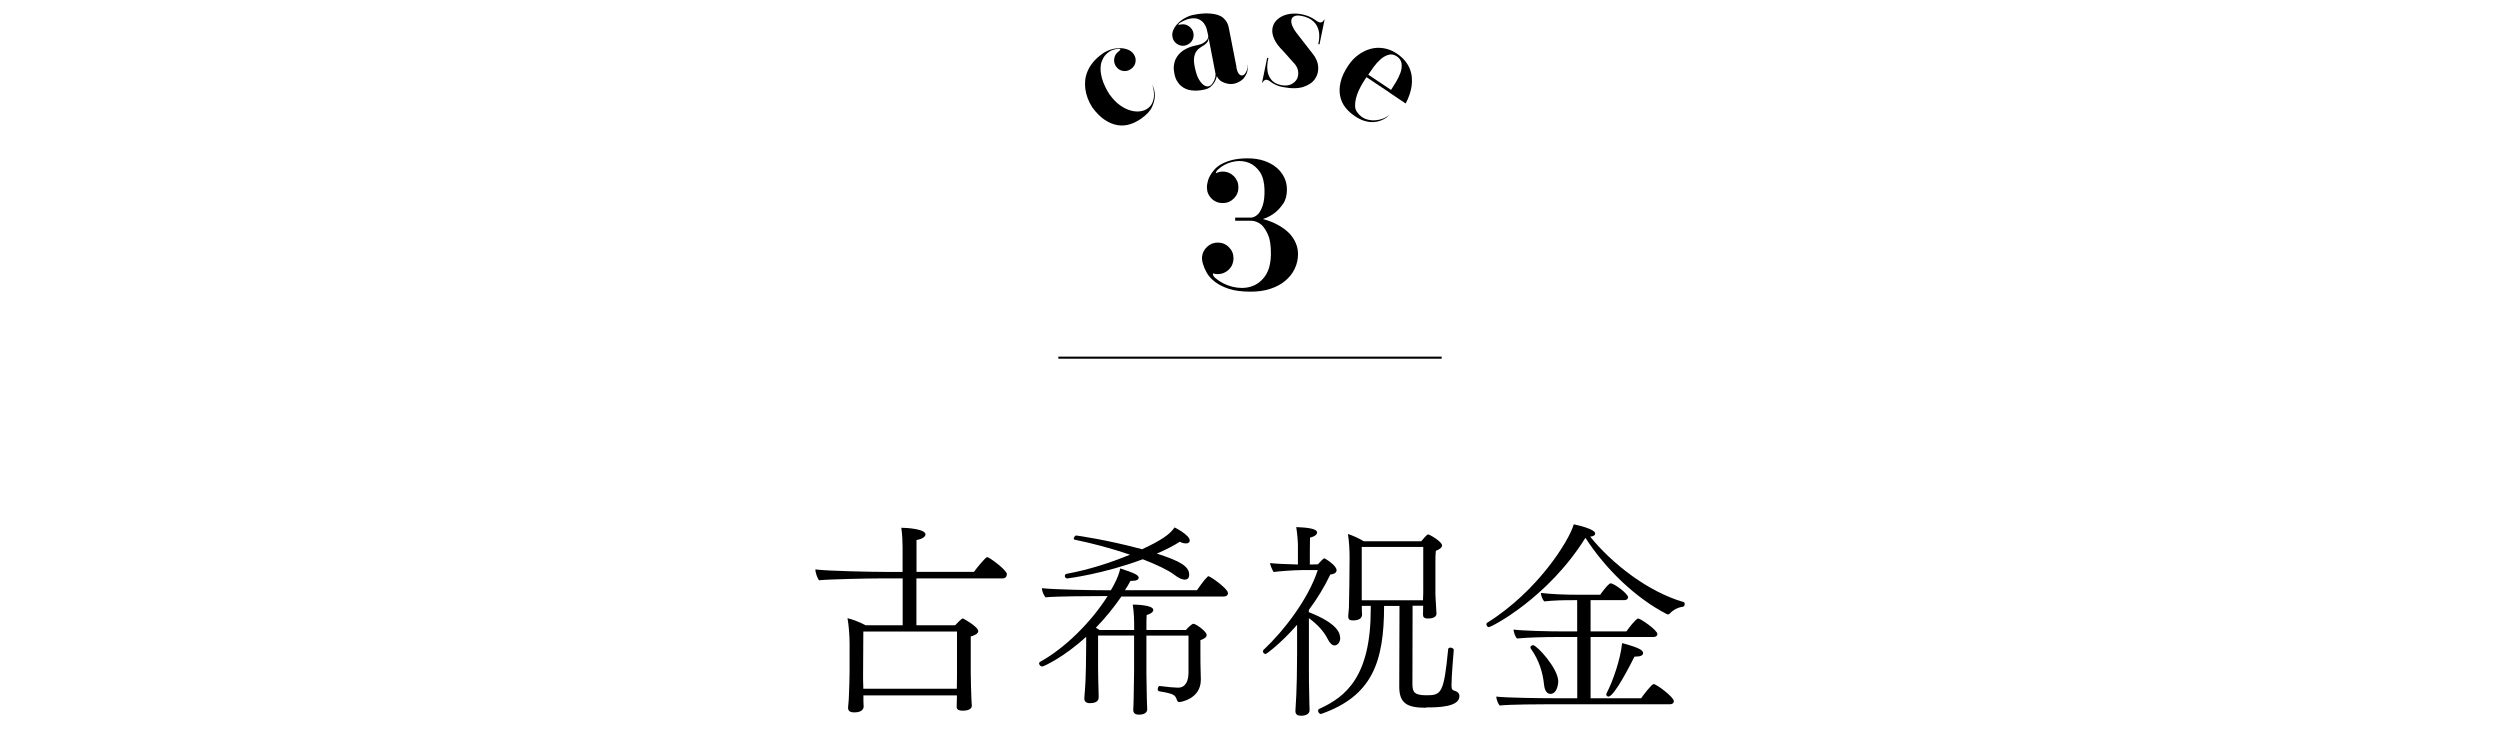 <?xml version="1.0" encoding="UTF-8"?><svg id="_レイヤー_2" xmlns="http://www.w3.org/2000/svg" xmlns:xlink="http://www.w3.org/1999/xlink" viewBox="0 0 300 87.5"><defs><style>.cls-1,.cls-2{fill:none;}.cls-3{clip-path:url(#clippath);}.cls-2{stroke:#000;stroke-miterlimit:10;stroke-width:.25px;}</style><clipPath id="clippath"><rect class="cls-1" width="300" height="87.5"/></clipPath></defs><g id="_レイヤー_1-2"><g class="cls-3"><g><g><path d="M151.58,26.29c.78,.21,1.47,.5,2.08,.88,.27,.16,.52,.35,.77,.56,.25,.21,.48,.46,.67,.74,.2,.28,.36,.59,.48,.93s.18,.71,.18,1.11c0,.6-.13,1.18-.39,1.73s-.63,1.02-1.12,1.44c-.49,.41-1.08,.74-1.79,.97-.71,.24-1.5,.35-2.39,.35-1.06,0-1.94-.12-2.64-.35-.7-.24-1.26-.53-1.69-.87-.43-.35-.75-.71-.95-1.09-.21-.38-.35-.73-.44-1.04-.07-.22-.11-.44-.11-.66v-.13c.04-.49,.25-.9,.61-1.24,.36-.34,.79-.51,1.29-.51s.96,.18,1.33,.55,.55,.81,.55,1.33c0,.27-.05,.51-.14,.74s-.23,.43-.4,.6c-.17,.17-.37,.31-.6,.41-.23,.1-.48,.15-.74,.15-.1,0-.2,0-.29-.02-.09-.01-.18-.04-.27-.07-.03,.04-.04,.1-.02,.15,.01,.06,.04,.12,.08,.19,.04,.07,.11,.15,.23,.25,.6,.5,1.29,.84,2.06,1.03,.77,.18,1.48,.18,2.16-.02,.67-.2,1.24-.61,1.7-1.24s.7-1.51,.72-2.64c.01-1-.1-1.78-.34-2.33-.24-.55-.51-.95-.79-1.21-.34-.29-.73-.46-1.17-.49h-1.99v-.38h1.97c.29-.04,.56-.19,.8-.44,.19-.21,.37-.54,.53-1,.16-.46,.24-1.1,.22-1.92-.02-.87-.2-1.57-.54-2.09-.35-.52-.78-.89-1.29-1.11-.52-.21-1.08-.28-1.68-.19s-1.16,.31-1.68,.66c-.19,.15-.33,.27-.42,.35-.09,.09-.15,.17-.18,.24-.04,.07-.06,.13-.04,.18,.24-.13,.51-.2,.82-.2,.27,0,.51,.05,.74,.15,.23,.1,.43,.24,.6,.41,.17,.17,.3,.37,.4,.6,.1,.23,.14,.48,.14,.74,0,.52-.18,.96-.55,1.33-.37,.37-.81,.55-1.33,.55s-.98-.18-1.35-.55c-.37-.37-.55-.81-.55-1.33,0-.13,.01-.28,.04-.44,.03-.13,.07-.28,.11-.45,.04-.17,.13-.35,.24-.54,.13-.24,.31-.48,.53-.73,.22-.25,.51-.47,.86-.66,.35-.19,.79-.35,1.29-.48,.51-.12,1.11-.19,1.8-.19,.75,0,1.42,.1,2,.3,.58,.2,1.08,.47,1.48,.81,.41,.34,.71,.74,.93,1.19s.32,.94,.32,1.44c0,.69-.15,1.26-.45,1.7-.3,.44-.63,.8-.98,1.08-.41,.32-.88,.58-1.42,.75Z"/><g><path d="M133.17,11.36c.39,.55,.81,.98,1.26,1.29,.45,.32,.9,.53,1.35,.64,.44,.11,.86,.12,1.25,.03,.39-.09,.71-.27,.96-.54,.25-.27,.41-.64,.47-1.08,.06-.45,0-.97-.2-1.56,0,0,.06,.14,.16,.39,.1,.25,.16,.58,.16,.97,0,.39-.11,.83-.33,1.32s-.65,.95-1.3,1.41c-.43,.3-.88,.53-1.35,.68-.48,.15-.97,.19-1.48,.11-.51-.08-1.02-.29-1.54-.63-.52-.34-1.03-.85-1.52-1.53-.45-.71-.72-1.44-.82-2.19-.04-.32-.05-.65-.02-1,.03-.35,.12-.71,.27-1.08,.15-.37,.37-.74,.66-1.1,.29-.36,.68-.72,1.16-1.06,.28-.2,.59-.35,.95-.47s.71-.17,1.06-.18,.68,.05,.99,.16c.31,.11,.55,.3,.73,.55,.21,.3,.28,.62,.22,.96-.06,.34-.24,.62-.54,.83s-.62,.29-.96,.23c-.34-.05-.62-.23-.83-.53-.2-.28-.27-.59-.22-.95,.05-.36,.23-.64,.52-.85,.18-.13,.25-.22,.2-.27-.05-.05-.15-.07-.3-.05-.15,.02-.32,.05-.52,.11-.2,.06-.37,.13-.5,.23-.31,.22-.54,.46-.69,.72-.15,.26-.26,.53-.31,.81s-.06,.56-.03,.85c.03,.29,.09,.57,.16,.83,.18,.63,.49,1.28,.91,1.94Z"/><path d="M148.36,8.06c.09,.47,.22,.76,.39,.89,.17,.13,.33,.14,.49,.04,.16-.1,.28-.29,.38-.56,.09-.27,.1-.57,.04-.91,.11,.53,.08,.97-.06,1.29-.15,.33-.33,.59-.55,.77-.26,.21-.57,.37-.93,.46-.28,.05-.55,.06-.81,0-.23-.04-.46-.12-.7-.25s-.44-.35-.59-.66c-.01,.06-.04,.17-.09,.32-.05,.15-.13,.32-.24,.49-.11,.17-.26,.33-.44,.49-.18,.15-.41,.25-.68,.31-.6,.14-1.14,.17-1.63,.1-.21-.03-.42-.08-.63-.17-.21-.09-.41-.21-.59-.37-.19-.16-.35-.36-.49-.6-.14-.24-.24-.53-.31-.89s-.09-.68-.05-.97,.11-.55,.22-.77c.11-.22,.25-.42,.4-.59,.16-.17,.33-.31,.51-.43,.42-.28,.93-.48,1.53-.6,.41-.08,.72-.19,.92-.32,.2-.13,.34-.26,.42-.39,.1-.15,.14-.31,.11-.49l-.05-.23c-.03-.13-.07-.31-.13-.55-.06-.23-.17-.45-.32-.66-.15-.21-.37-.38-.65-.51-.28-.12-.65-.14-1.1-.05-.17,.03-.35,.1-.56,.19s-.38,.18-.53,.27c-.14,.09-.23,.16-.25,.21-.02,.06,.08,.06,.3,.02,.36-.07,.68,0,.98,.21,.29,.21,.48,.48,.54,.81,.07,.36,0,.67-.18,.95-.19,.28-.47,.47-.83,.56-.33,.07-.65,0-.95-.19-.3-.2-.48-.47-.55-.83-.06-.3-.02-.59,.11-.88s.32-.55,.57-.8c.25-.25,.53-.45,.86-.63s.66-.3,.99-.36c.64-.13,1.2-.18,1.66-.17,.46,.01,.84,.07,1.16,.16,.31,.09,.56,.22,.74,.38,.18,.16,.32,.33,.42,.5,.1,.17,.16,.33,.2,.49,.04,.15,.06,.28,.08,.37l.89,4.54Zm-3.34-3.57c.01,.23-.03,.41-.13,.55s-.23,.26-.38,.36c-.15,.1-.32,.21-.49,.32-.17,.11-.33,.25-.45,.44-.13,.18-.22,.42-.27,.7-.05,.29-.03,.66,.06,1.12,.13,.67,.29,1.16,.47,1.48,.18,.32,.37,.55,.54,.69,.21,.17,.42,.24,.63,.22,.14-.03,.27-.1,.38-.22,.11-.12,.2-.26,.28-.41,.08-.15,.13-.31,.17-.47,.03-.16,.04-.31,.03-.43l-.84-4.34Z"/><path d="M158.18,7.96c.05,.55-.07,1.04-.36,1.48-.29,.44-.76,.77-1.4,.98-.64,.22-1.48,.22-2.52,.02-.29-.06-.53-.13-.73-.22-.2-.09-.36-.18-.5-.27-.14-.09-.25-.17-.35-.24-.1-.07-.18-.11-.26-.13-.1-.02-.19-.01-.25,.02-.07,.03-.13,.07-.17,.12-.06,.05-.1,.11-.12,.18h-.07s.61-2.96,.61-2.96l.15,.03c-.13,.53-.17,1.01-.12,1.45,.02,.19,.06,.38,.13,.56s.16,.36,.29,.53c.12,.16,.28,.31,.48,.43s.44,.21,.73,.27c.48,.1,.88,.06,1.21-.09,.33-.16,.57-.38,.72-.67,.14-.29,.18-.62,.11-.98-.07-.37-.27-.7-.59-1.01l-1.2-1.35c-.49-.48-.84-.94-1.04-1.38-.2-.44-.29-.84-.25-1.2,.03-.36,.16-.69,.39-.97s.53-.5,.89-.66,.77-.25,1.23-.27c.46-.02,.94,.04,1.45,.19,.24,.07,.45,.15,.62,.24s.33,.17,.46,.26c.13,.08,.25,.16,.34,.23,.1,.07,.19,.11,.28,.13,.1,.02,.18,.02,.25-.01,.07-.03,.13-.06,.17-.11,.05-.05,.1-.11,.12-.2h.07s-.61,2.96-.61,2.96l-.15-.03c.12-.48,.15-.94,.1-1.37-.02-.18-.07-.36-.14-.55-.07-.19-.17-.37-.3-.54s-.3-.33-.5-.47c-.21-.14-.46-.26-.75-.35-.55-.16-.95-.19-1.19-.1-.25,.09-.4,.24-.44,.46s0,.47,.12,.76,.28,.55,.47,.79l2.01,2.59c.36,.45,.57,.95,.62,1.5Z"/><path d="M166.72,11.09l-2.74-1.83s-.06,.09-.16,.23-.22,.34-.36,.58c-.14,.24-.28,.51-.42,.81s-.24,.6-.32,.91c-.08,.31-.11,.61-.11,.91,0,.3,.09,.56,.26,.78,.3,.41,.65,.67,1.04,.81,.39,.13,.78,.18,1.17,.14,.39-.04,.74-.13,1.06-.28,.32-.15,.56-.31,.72-.47-.19,.19-.37,.34-.54,.46-.17,.12-.38,.23-.63,.33-.25,.1-.53,.16-.85,.18s-.67-.02-1.05-.13c-.38-.1-.79-.3-1.23-.6-.43-.29-.81-.63-1.12-1.03s-.52-.85-.62-1.36c-.11-.51-.09-1.07,.05-1.68,.14-.62,.45-1.28,.93-2,.35-.52,.75-.95,1.22-1.28,.46-.34,.95-.57,1.46-.71s1.04-.16,1.57-.07c.54,.09,1.04,.29,1.53,.61,.42,.28,.77,.59,1.03,.91s.46,.66,.58,.99c.13,.34,.21,.68,.23,1.01s.02,.66-.02,.96c-.09,.71-.34,1.43-.72,2.15l-.06-.04-1.89-1.27Zm.2-.3c.17-.25,.37-.57,.59-.93,.22-.37,.4-.74,.54-1.12s.18-.75,.14-1.1-.23-.64-.56-.87c-.34-.23-.68-.29-1.02-.19-.34,.1-.66,.28-.96,.55-.3,.27-.58,.58-.83,.93-.25,.35-.46,.65-.63,.9l2.74,1.83Z"/></g><line class="cls-2" x1="173" y1="42.92" x2="127" y2="42.92"/></g><g><path d="M120.82,68.91c0,.25-.15,.5-.5,.5h-10.35v5.62h4.65s.75-.82,.92-.82c.05,0,1.85,1,1.85,1.52,0,.3-.43,.52-.9,.65v4.4c0,.6,.05,2.52,.08,3.05,0,.27,.05,.77,.05,.85,0,.4-.45,.6-1.07,.6-.58,0-.75-.18-.75-.48,0-.1,.03-.85,.03-1.1v-.25h-11.22v.7c0,.12,.03,.58,.03,.67-.05,.52-.62,.67-1.12,.67-.45,0-.75-.15-.75-.52v-.07s.05-.5,.08-.95c.05-.75,.1-2.9,.1-3.35v-3.35c0-.95-.1-2.27-.25-3.07,.62,.15,1.52,.5,2.17,.85h4.45v-5.62h-2.88c-1.07,0-6.1,.1-7.15,.22-.22-.25-.45-.95-.45-1.3,1.5,.2,6.95,.3,8.47,.3h2v-2.95c0-.6-.03-1.42-.15-2.35,.65,0,2.9,.15,2.9,.8,0,.25-.35,.55-1.08,.67v3.82h6.9c.35-.5,1.4-1.77,1.58-1.77,.25,0,2.37,1.57,2.37,2.05Zm-5.97,6.87h-11.25c0,1.3-.03,5.32-.03,5.32,0,.12,0,.83,.03,1.55h11.22c.02-.67,.02-1.42,.02-1.65v-5.22Z"/><path d="M147.37,71.16c0,.2-.15,.42-.5,.42h-12.3c-.88,1.27-1.9,2.55-3.07,3.75,.15,.08,.27,.17,.45,.27h4.15v-.15c0-.88,0-1.82-.17-2.9,.25,0,2.47,.03,2.47,.65,0,.2-.25,.45-.8,.6-.03,.2-.03,.9-.03,1.8h4.75c.17-.23,.7-.75,.9-.75,.25,0,1.58,.9,1.58,1.35,0,.25-.25,.45-.75,.62v1.07c0,1.3,0,2.17,.05,3.57v.12c0,2.3-2.45,2.67-2.57,2.67-.15,0-.25-.1-.3-.25-.2-.6-.33-.75-2.15-1.05-.1-.03-.15-.12-.15-.25,0-.18,.1-.38,.22-.38h.02c.9,.12,1.8,.2,2.18,.2,1.02,0,1.27-.97,1.27-1.8v-4.45h-5.05v4.57c0,.52,.03,2.25,.05,3,0,.5,.05,1.02,.05,1.25,0,.12-.02,.67-1,.67-.35,0-.68-.12-.68-.58,0-.15,.05-.77,.05-1.37,0-.67,.05-2.57,.05-3.15v-4.4h-4.32v3.92c0,.6,.02,1.02,.02,1.42l.05,1.95v.08c0,.2,0,.75-1.05,.75-.45,0-.67-.2-.67-.55v-.05c0-.23,.05-.62,.07-.92,.05-.8,.1-1.37,.12-2.8l.03-2.5v-1.15c-2.62,2.42-5.1,3.57-5.27,3.57-.2,0-.38-.2-.38-.37,0-.08,.03-.12,.1-.18,3.05-1.67,6.22-4.87,8.12-7.9h-.85c-1.07,0-5.55,.02-6.6,.15-.23-.3-.43-.75-.43-1.1,1.47,.17,6.1,.25,7.62,.25h.65c.38-.6,1-1.82,1.12-2.62,1.75,.57,2.22,.8,2.22,1.12,0,.22-.25,.37-.75,.37h-.23c-.2,.38-.42,.75-.67,1.12h8.65c.17-.23,.75-1.12,1.27-1.62,.05-.05,.08-.05,.12-.05,.22,0,2.3,1.5,2.3,1.95Zm-5.17-1.6c-.33,0-.75-.17-1.3-.6-.72-.55-2.1-1.2-3.77-1.85-4.67,1.75-8.95,2.3-9.07,2.3-.18,0-.28-.15-.28-.3,0-.1,.08-.22,.2-.25,2.75-.5,5.4-1.38,7.62-2.3-2.12-.72-4.52-1.37-6.65-1.8-.08-.02-.1-.08-.1-.12,0-.15,.15-.38,.3-.38,.05,0,3.75,.52,7.9,1.65,2.3-1.07,3.32-1.77,3.9-2.62,.05,.02,1.82,.92,1.82,1.57,0,.2-.15,.35-.45,.35-.2,0-.45-.05-.75-.2-.72,.47-1.65,.95-2.75,1.42,2.82,.9,3.88,1.55,3.88,2.52,0,.12,0,.6-.5,.6Z"/><path d="M160.83,76.53c0,.55-.33,.92-.68,.92-.27,0-.55-.23-.8-.72-.5-1-1.28-1.82-2.28-2.55v6c0,.8,0,2.2,.05,3.97,0,.25,.03,.77,.03,1.07,0,.62-.8,.67-1,.67-.4,0-.7-.12-.7-.55v-.05c.08-1.15,.15-2.62,.17-3.97,0-.23,.03-2.47,.03-2.87v-3.47c-2.03,2.32-3.7,3.5-3.77,3.5-.17,0-.33-.15-.33-.33,0-.05,.03-.12,.08-.17,2.47-2.32,5.37-6.1,6.5-9.57h-1.88c-.9,0-2.92,.15-3.42,.23-.12-.2-.4-.77-.43-1.07,.48,.07,2.3,.15,3.35,.17v-2.27c0-.42-.05-1.2-.2-2.22,1.3,.05,2.5,.18,2.5,.65,0,.23-.28,.48-.85,.62-.02,.27-.02,2.55-.02,3.22l.97-.02c.3-.33,.65-.72,.77-.72,.08,0,1.47,.85,1.47,1.42,0,.27-.25,.48-.75,.52-.7,1.47-1.58,2.92-2.58,4.25v.27c3.45,1.35,3.75,2.52,3.75,3.07Zm10.3,8.4c-2.2,0-3.22-.47-3.22-2.52l.03-9.7h-1.85c0,6.72-1.42,10.8-7.52,12.95-.02,0-.05,.02-.07,.02-.15,0-.33-.2-.33-.38,0-.1,.05-.2,.17-.25,3.2-1.45,6.15-3.9,6.15-11.95v-.4h-1.07v.45c0,.12,.03,.55,.03,.65-.03,.17-.1,.65-1.08,.65-.38,0-.58-.1-.58-.45v-.15c0-.1,.05-.47,.08-.9,.02-.7,.05-2.12,.05-2.7l.03-3.37c0-.85-.05-1.87-.2-2.8,.52,.15,1.33,.52,1.9,.87h6.9c.67-.82,.78-.82,.82-.82,.2,0,1.68,.88,1.68,1.32,0,.23-.25,.45-.75,.65-.05,.5-.05,.82-.05,1.2v4.02c0,.35,.08,1.3,.08,1.5,0,.25,.05,.73,.05,.8,0,.5-.6,.6-1,.6-.5,0-.62-.17-.62-.48,0-.1,.02-.75,.02-1.05h-1.27l-.02,9.37c0,.97,.2,1.37,1.67,1.37,1.78,0,2.1-.17,2.62-5.52,0-.12,.12-.2,.27-.2,.17,0,.4,.12,.4,.27v.02c-.07,.77-.27,3.3-.27,4.27,0,.43,.08,.55,.45,.65,.28,.08,.5,.27,.5,.62,0,1.32-2.65,1.35-3.97,1.35Zm-.35-19.3h-7.37v6.4h7.35c.03-.47,.03-1.1,.03-1.32v-5.07Z"/><path d="M202.17,72.46c0,.15-.07,.32-.2,.35-.5,.05-1.12,.3-1.6,.82-.08,.08-.15,.1-.2,.1s-.1-.02-.12-.02c-3.8-1.95-7.4-5.45-9.8-9.17-4.45,7.17-11.27,10.72-11.6,10.72-.15,0-.28-.2-.28-.35,0-.08,.03-.12,.08-.17,6.1-3.8,9.87-9.9,10.4-11.82,.42,.08,2.57,.57,2.57,1.1,0,.2-.2,.35-.6,.38,2.65,3.27,6.95,6.62,11.22,7.85,.1,.02,.12,.12,.12,.23Zm-1.3,11.67c0,.2-.15,.38-.45,.38h-14.4c-1.25,0-4.87,.02-6.05,.15-.22-.2-.4-.75-.42-1.07,1.2,.15,5.4,.2,7.12,.2h2.6v-7.35h-2.35c-1.25,0-3.7,.05-4.87,.18-.23-.2-.4-.75-.43-1.07,1.2,.15,4.25,.22,5.97,.22h1.67v-3.75h-.47c-1.25,0-2.3,.02-3.47,.15-.22-.2-.4-.7-.42-1.02,1.2,.15,2.85,.22,4.57,.22h2.55s.97-1.37,1.25-1.37c.42,0,2.1,1.25,2.1,1.67,0,.17-.15,.35-.45,.35h-4.05v3.75h4.3c.25-.38,1.17-1.55,1.4-1.55,.3,0,2.32,1.4,2.32,1.87,0,.17-.15,.35-.45,.35h-7.57v7.35h6.07c.22-.33,1.25-1.7,1.5-1.7,.33,0,2.42,1.55,2.42,2.05Zm-14.85-.87c-.35,0-.65-.35-.73-1.05-.15-1.47-.57-2.95-1.62-4.42-.02-.02-.02-.07-.02-.1,0-.15,.17-.27,.32-.27,.45,0,3.02,2.8,3.02,4.35,0,.08-.05,1.5-.97,1.5Zm11.15-4.87c0,.23-.28,.4-.85,.4h-.18c-.55,1.1-2.45,4.8-3.12,4.8-.15,0-.27-.12-.27-.27,0-.05,.02-.1,.05-.15,.77-1.47,1.67-4.12,1.85-6,2.32,.62,2.52,.92,2.52,1.22Z"/></g></g></g></g></svg>